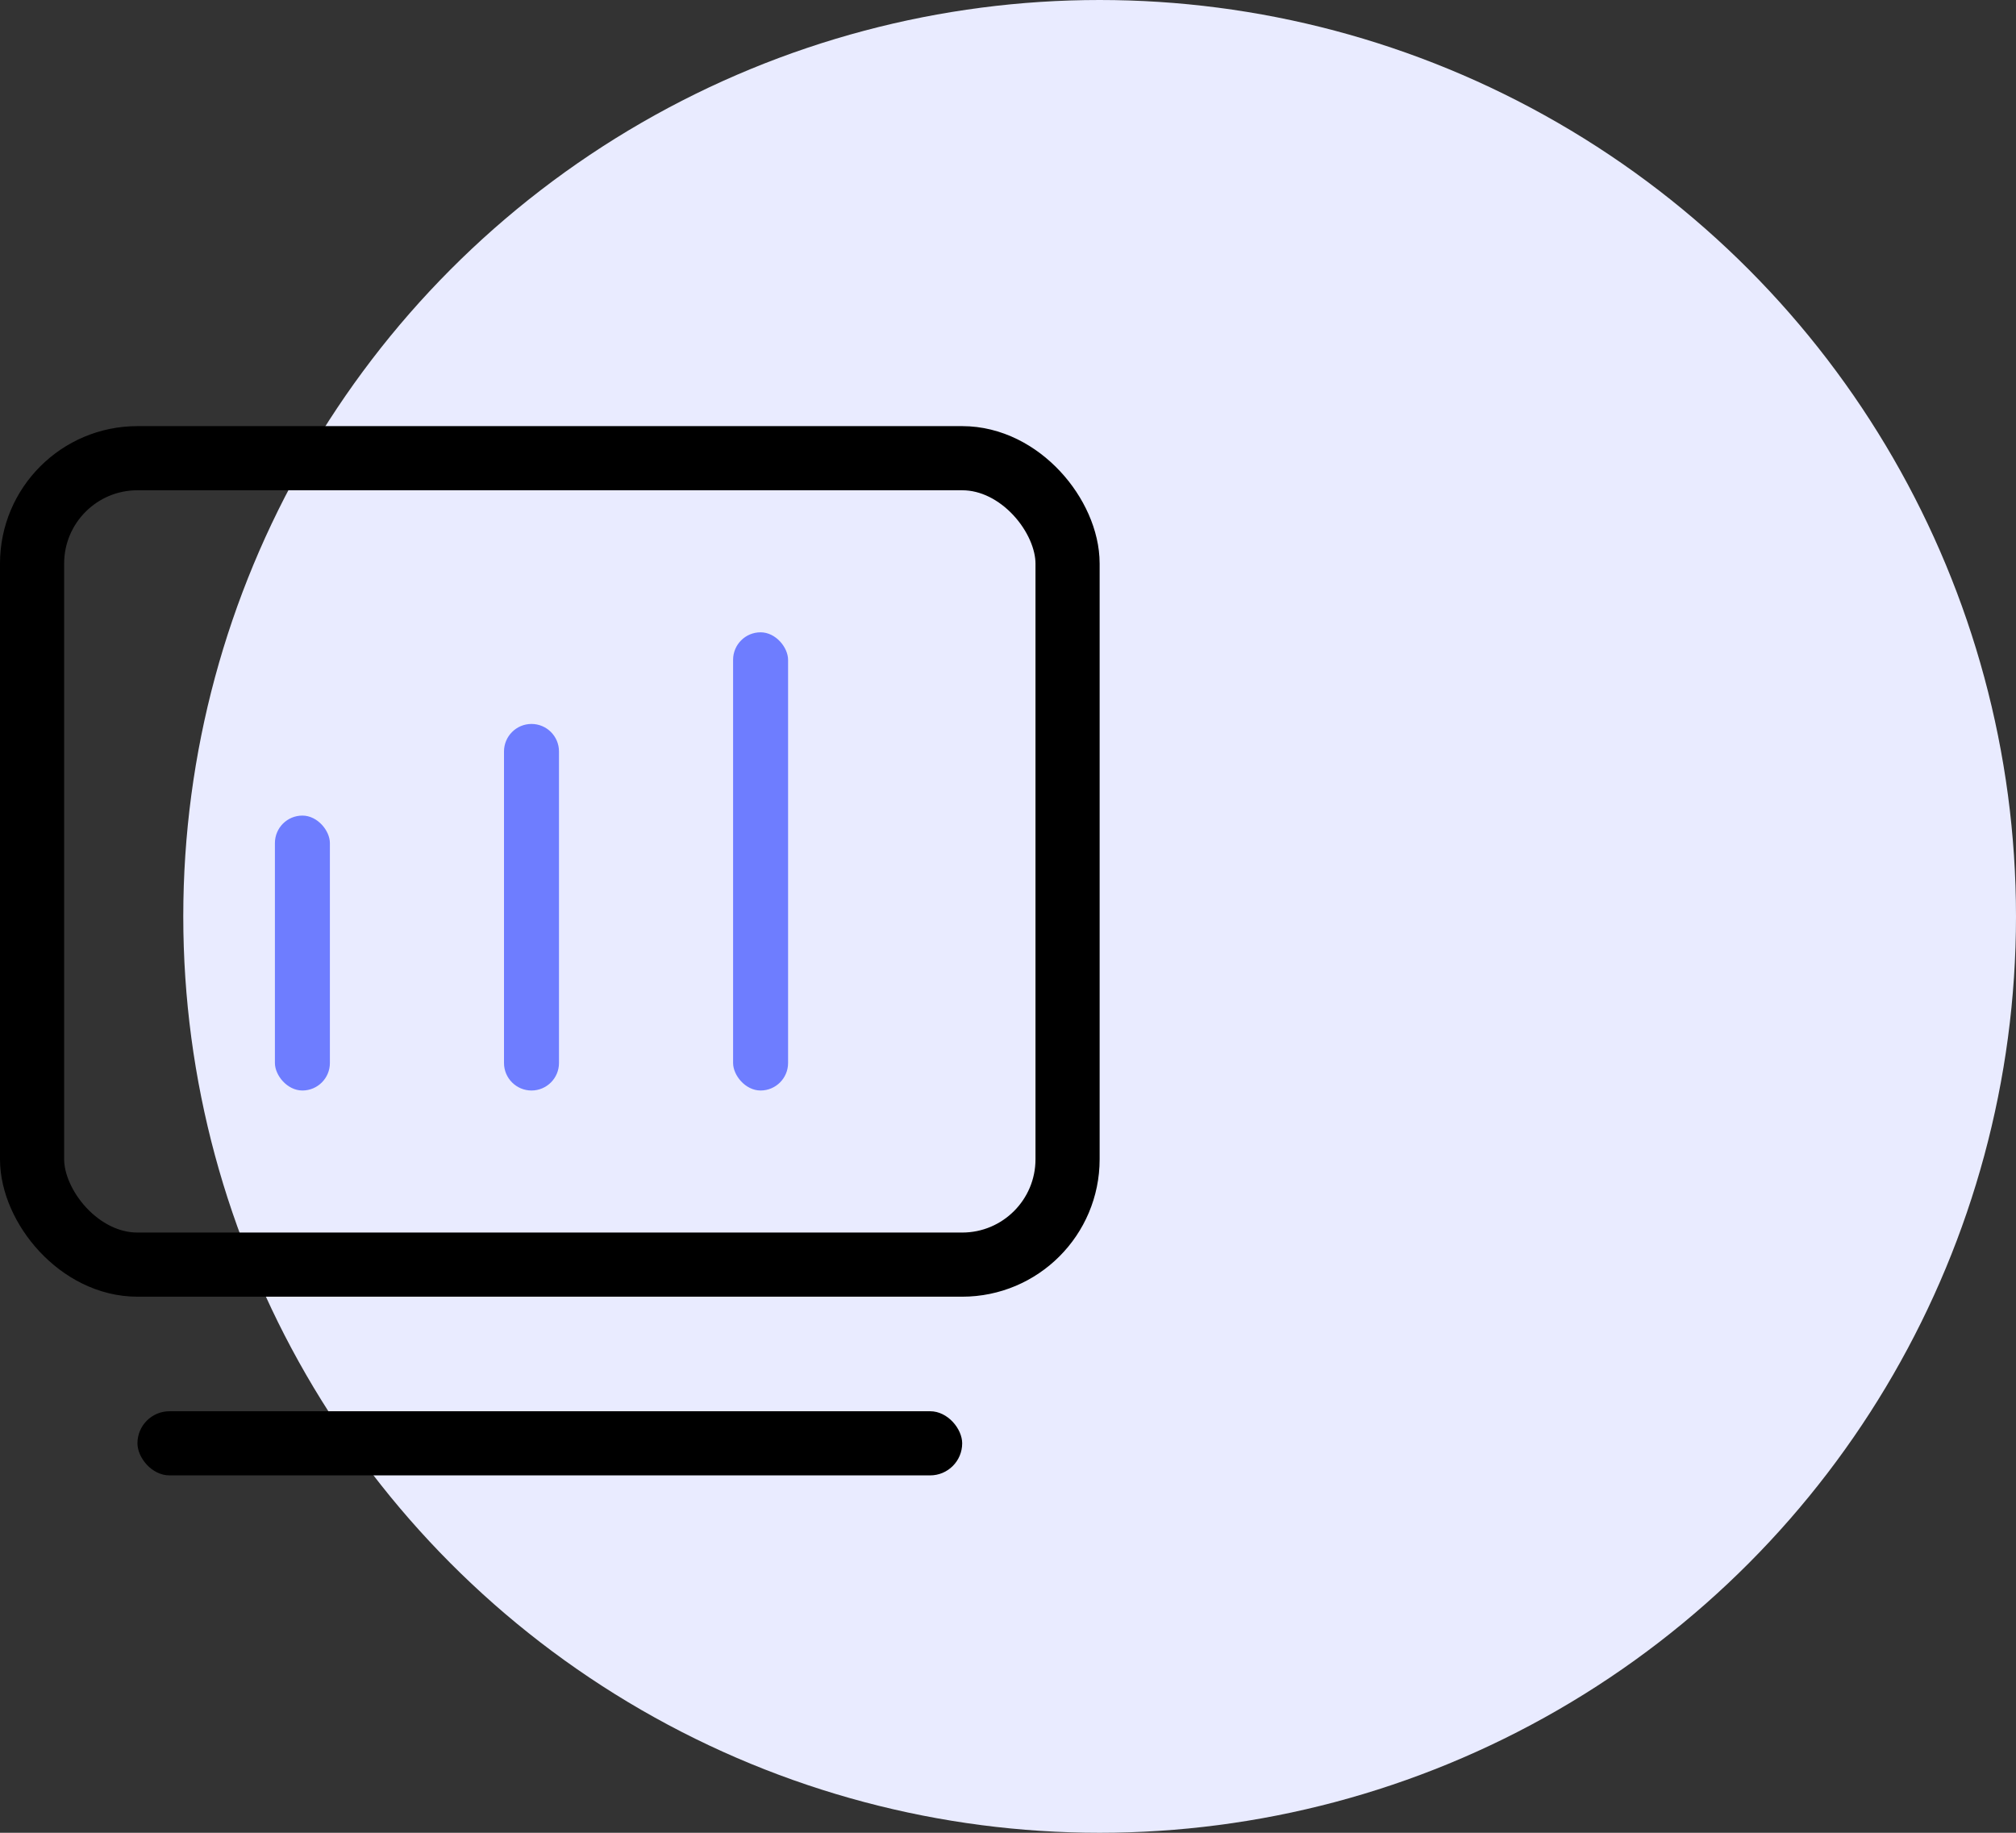 <svg xmlns="http://www.w3.org/2000/svg" width="44" height="40" viewBox="0 0 44 40" fill="none"><rect x="0" y="0" width="44" height="40" fill="#333333" stroke="none"/><circle cx="24" cy="20" r="20" fill="#E9EBFF"></circle><rect x="0.7" y="10" width="22.6" height="17.6" rx="2.3" stroke="black" stroke-width="1.4"></rect><rect x="6" y="17.8" width="1.2" height="6" rx="0.6" fill="#6E7DFF"></rect><path d="M11 16.4C11 16.069 11.269 15.8 11.6 15.8V15.8C11.931 15.8 12.2 16.069 12.2 16.4V23.2C12.2 23.531 11.931 23.8 11.6 23.8V23.8C11.269 23.8 11 23.531 11 23.2V16.4Z" fill="#6E7DFF"></path><rect x="16" y="13.8" width="1.2" height="10" rx="0.6" fill="#6E7DFF"></rect><rect x="3" y="30.8" width="18" height="1.4" rx="0.7" fill="black"></rect></svg>